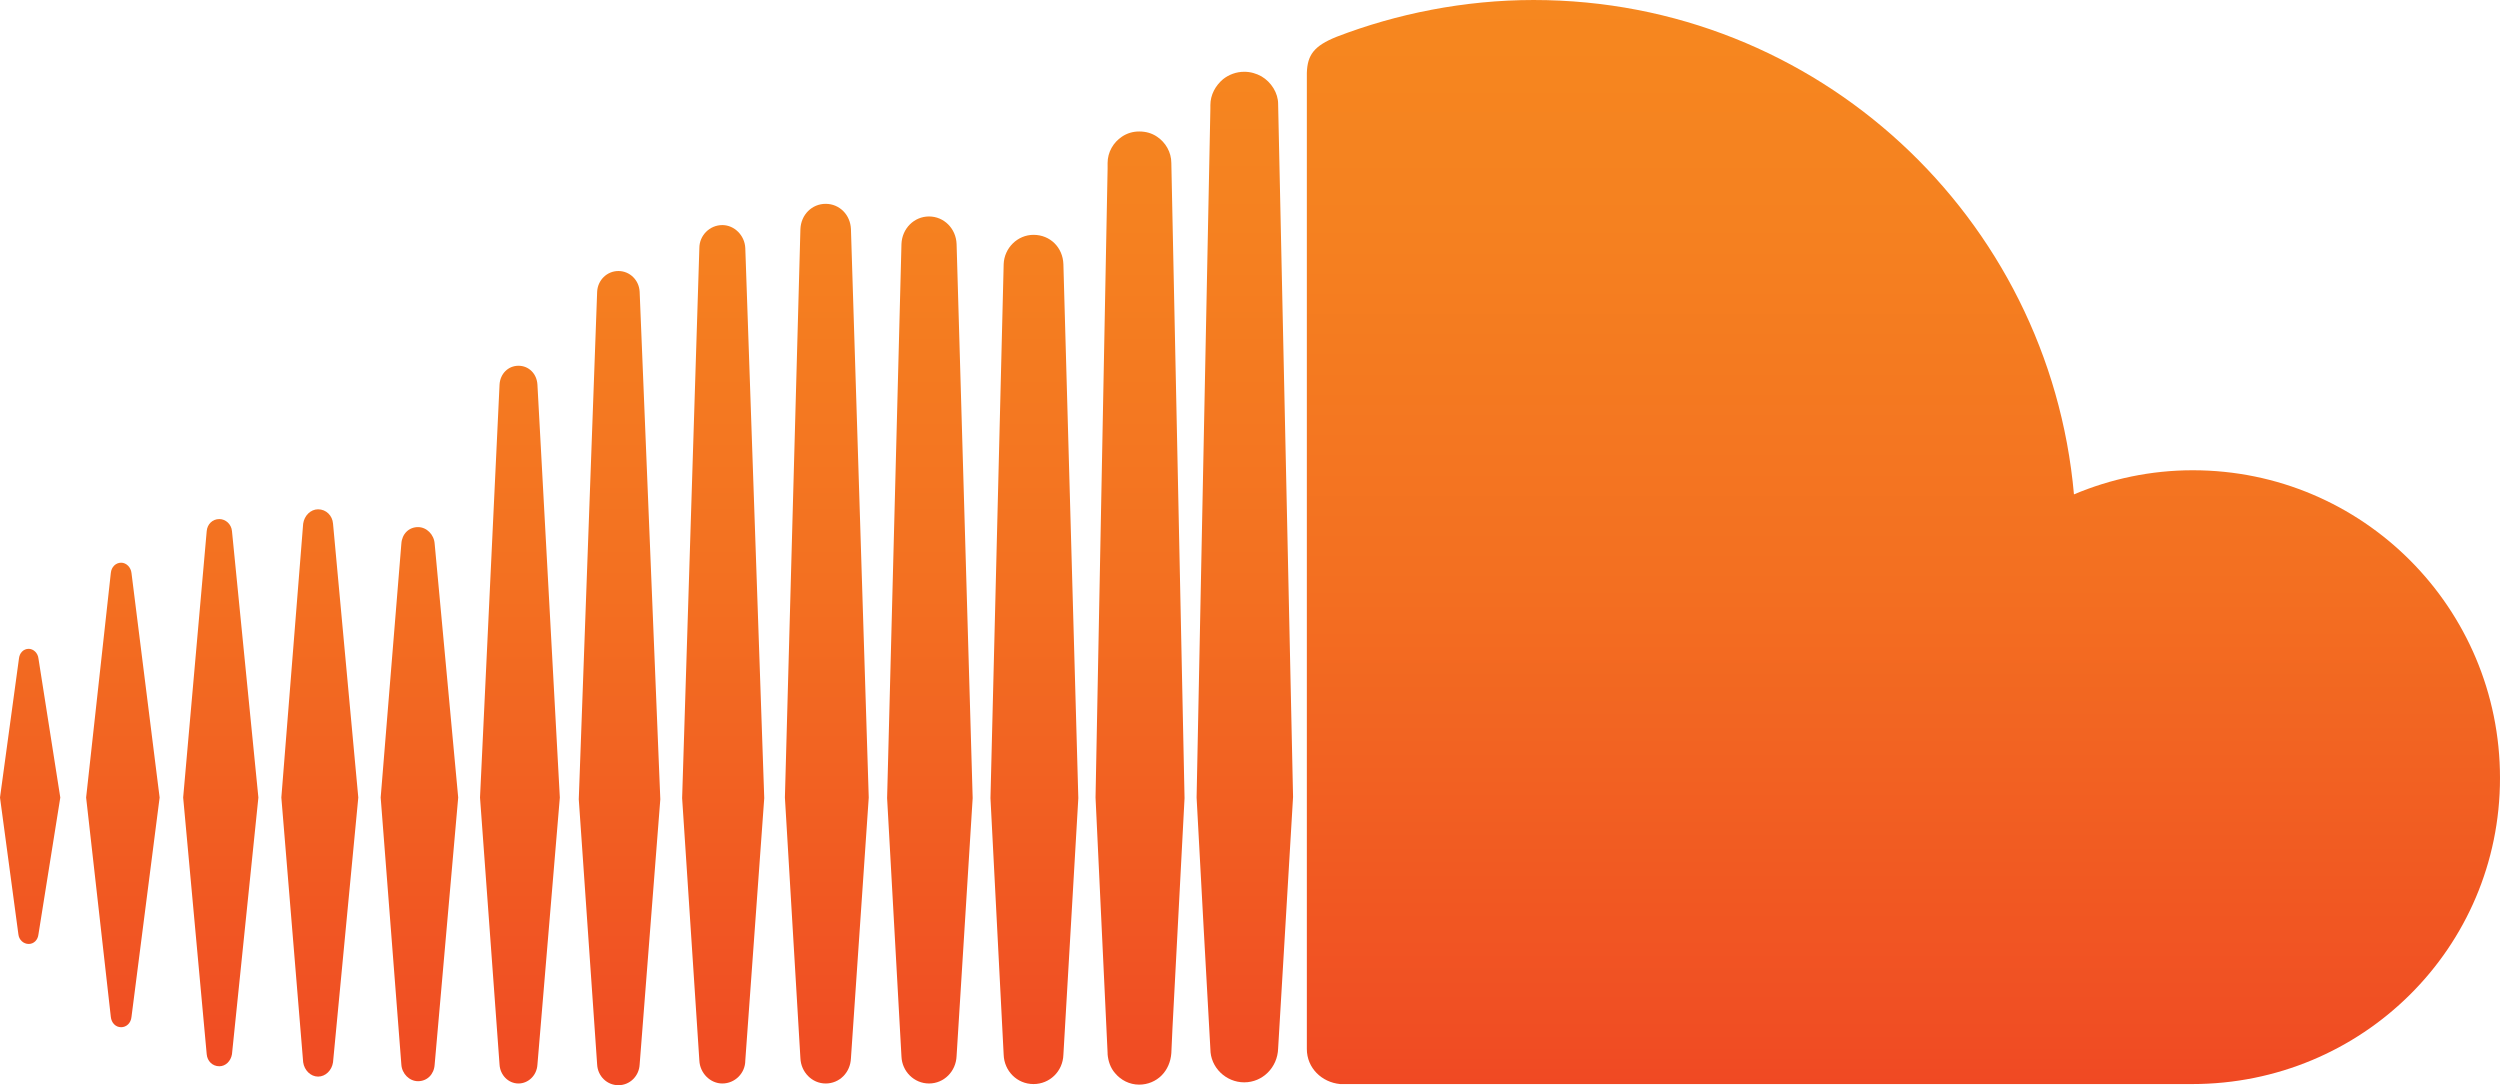 <?xml version="1.0" encoding="utf-8"?>
<!-- Generator: Adobe Illustrator 19.1.0, SVG Export Plug-In . SVG Version: 6.00 Build 0)  -->
<svg version="1.1" id="Layer_1" xmlns="http://www.w3.org/2000/svg" xmlns:xlink="http://www.w3.org/1999/xlink" x="0px" y="0px"
	 width="435.4px" height="189px" viewBox="72.9 273.2 435.4 189" style="enable-background:new 72.9 273.2 435.4 189;"
	 xml:space="preserve">
<style type="text/css">
	.st0{fill:url(#SVGID_1_);}
	.st1{fill:url(#SVGID_2_);}
	.st2{fill:url(#SVGID_3_);}
	.st3{fill:url(#SVGID_4_);}
	.st4{fill:url(#SVGID_5_);}
	.st5{fill:url(#SVGID_6_);}
	.st6{fill:url(#SVGID_7_);}
	.st7{fill:url(#SVGID_8_);}
	.st8{fill:url(#SVGID_9_);}
	.st9{fill:url(#SVGID_10_);}
	.st10{fill:url(#SVGID_11_);}
	.st11{fill:url(#SVGID_12_);}
	.st12{fill:url(#SVGID_13_);}
	.st13{fill:url(#SVGID_14_);}
	.st14{fill:url(#SVGID_15_);}
	.st15{fill:url(#SVGID_16_);}
	.st16{fill:url(#SVGID_17_);}
	.st17{fill:url(#SVGID_18_);}
	.st18{fill:url(#SVGID_19_);}
	.st19{fill:url(#SVGID_20_);}
</style>
<g>
	
		<linearGradient id="SVGID_1_" gradientUnits="userSpaceOnUse" x1="276.8" y1="335.6" x2="276.8" y2="335.6" gradientTransform="matrix(1 0 0 -1 0 792.2)">
		<stop  offset="0" style="stop-color:#F6871F"/>
		<stop  offset="0.205" style="stop-color:#F58120"/>
		<stop  offset="0.538" style="stop-color:#F37021"/>
		<stop  offset="0.954" style="stop-color:#F04E23"/>
		<stop  offset="1" style="stop-color:#F04923"/>
	</linearGradient>
	<path class="st0" d="M276.8,456.6L276.8,456.6L276.8,456.6z"/>
	
		<linearGradient id="SVGID_2_" gradientUnits="userSpaceOnUse" x1="253.05" y1="519.091" x2="253.05" y2="330.007" gradientTransform="matrix(1 0 0 -1 0 792.2)">
		<stop  offset="0" style="stop-color:#F6871F"/>
		<stop  offset="0.205" style="stop-color:#F58120"/>
		<stop  offset="0.538" style="stop-color:#F37021"/>
		<stop  offset="0.954" style="stop-color:#F04E23"/>
		<stop  offset="1" style="stop-color:#F04923"/>
	</linearGradient>
	<path class="st1" d="M260.7,412.2l-2.6-93c-0.1-2.9-2.3-5.1-5.2-5.1c-2.8,0-5.1,2.3-5.2,5.1l-2.3,93l2.3,44.7
		c0.1,2.8,2.3,5.1,5.2,5.1c2.8,0,5.1-2.2,5.2-5.1l0,0L260.7,412.2z"/>
	
		<linearGradient id="SVGID_3_" gradientUnits="userSpaceOnUse" x1="234.85" y1="519.091" x2="234.85" y2="330.007" gradientTransform="matrix(1 0 0 -1 0 792.2)">
		<stop  offset="0" style="stop-color:#F6871F"/>
		<stop  offset="0.205" style="stop-color:#F58120"/>
		<stop  offset="0.538" style="stop-color:#F37021"/>
		<stop  offset="0.954" style="stop-color:#F04E23"/>
		<stop  offset="1" style="stop-color:#F04923"/>
	</linearGradient>
	<path class="st2" d="M242.3,412.2l-2.8-96.5c-0.1-2.7-2.2-4.8-4.8-4.8s-4.7,2.1-4.8,4.8l-2.5,96.5l2.5,45c0.1,2.6,2.2,4.7,4.8,4.7
		s4.7-2.1,4.8-4.8l0,0L242.3,412.2z"/>
	
		<linearGradient id="SVGID_4_" gradientUnits="userSpaceOnUse" x1="276.85" y1="335.6" x2="276.85" y2="335.6" gradientTransform="matrix(1 0 0 -1 0 792.2)">
		<stop  offset="0" style="stop-color:#F6871F"/>
		<stop  offset="0.205" style="stop-color:#F58120"/>
		<stop  offset="0.538" style="stop-color:#F37021"/>
		<stop  offset="0.954" style="stop-color:#F04E23"/>
		<stop  offset="1" style="stop-color:#F04923"/>
	</linearGradient>
	<polygon class="st3" points="276.9,456.6 276.9,456.6 276.9,456.6 276.8,456.6 	"/>
	
		<linearGradient id="SVGID_5_" gradientUnits="userSpaceOnUse" x1="276.8" y1="335.6" x2="276.8" y2="335.6" gradientTransform="matrix(1 0 0 -1 0 792.2)">
		<stop  offset="0" style="stop-color:#F6871F"/>
		<stop  offset="0.205" style="stop-color:#F58120"/>
		<stop  offset="0.538" style="stop-color:#F37021"/>
		<stop  offset="0.954" style="stop-color:#F04E23"/>
		<stop  offset="1" style="stop-color:#F04923"/>
	</linearGradient>
	<path class="st4" d="M276.8,456.6L276.8,456.6L276.8,456.6z"/>
	
		<linearGradient id="SVGID_6_" gradientUnits="userSpaceOnUse" x1="202.7" y1="519.208" x2="202.7" y2="330.004" gradientTransform="matrix(1 0 0 -1 0 792.2)">
		<stop  offset="0" style="stop-color:#F6871F"/>
		<stop  offset="0.205" style="stop-color:#F58120"/>
		<stop  offset="0.538" style="stop-color:#F37021"/>
		<stop  offset="0.954" style="stop-color:#F04E23"/>
		<stop  offset="1" style="stop-color:#F04923"/>
	</linearGradient>
	<polygon class="st5" points="202.7,457.8 202.7,457.8 202.7,457.9 	"/>
	
		<linearGradient id="SVGID_7_" gradientUnits="userSpaceOnUse" x1="198.85" y1="519.091" x2="198.85" y2="330.007" gradientTransform="matrix(1 0 0 -1 0 792.2)">
		<stop  offset="0" style="stop-color:#F6871F"/>
		<stop  offset="0.205" style="stop-color:#F58120"/>
		<stop  offset="0.538" style="stop-color:#F37021"/>
		<stop  offset="0.954" style="stop-color:#F04E23"/>
		<stop  offset="1" style="stop-color:#F04923"/>
	</linearGradient>
	<path class="st6" d="M202.7,316.4c-0.1-2.2-1.9-4-4-4c-2.2,0-4,1.8-4,4l-3,95.8l3,45.7c0.1,2.2,1.9,4,4,4c2.2,0,4-1.8,4-4l3.3-45.7
		L202.7,316.4z"/>
	
		<linearGradient id="SVGID_8_" gradientUnits="userSpaceOnUse" x1="221.1" y1="334.6" x2="221.1" y2="334.6" gradientTransform="matrix(1 0 0 -1 0 792.2)">
		<stop  offset="0" style="stop-color:#F6871F"/>
		<stop  offset="0.205" style="stop-color:#F58120"/>
		<stop  offset="0.538" style="stop-color:#F37021"/>
		<stop  offset="0.954" style="stop-color:#F04E23"/>
		<stop  offset="1" style="stop-color:#F04923"/>
	</linearGradient>
	<path class="st7" d="M221.1,457.6L221.1,457.6L221.1,457.6z"/>
	
		<linearGradient id="SVGID_9_" gradientUnits="userSpaceOnUse" x1="216.9" y1="519.091" x2="216.9" y2="330.006" gradientTransform="matrix(1 0 0 -1 0 792.2)">
		<stop  offset="0" style="stop-color:#F6871F"/>
		<stop  offset="0.205" style="stop-color:#F58120"/>
		<stop  offset="0.538" style="stop-color:#F37021"/>
		<stop  offset="0.954" style="stop-color:#F04E23"/>
		<stop  offset="1" style="stop-color:#F04923"/>
	</linearGradient>
	<path class="st8" d="M221.1,313.1c-0.1-2.5-2-4.4-4.4-4.4s-4.3,1.9-4.4,4.4l-2.7,99l2.7,45.4c0.1,2.4,2,4.4,4.4,4.4
		s4.3-1.9,4.4-4.4l3.1-45.4L221.1,313.1z"/>
	
		<linearGradient id="SVGID_10_" gradientUnits="userSpaceOnUse" x1="128.6" y1="519.091" x2="128.6" y2="330.007" gradientTransform="matrix(1 0 0 -1 0 792.2)">
		<stop  offset="0" style="stop-color:#F6871F"/>
		<stop  offset="0.205" style="stop-color:#F58120"/>
		<stop  offset="0.538" style="stop-color:#F37021"/>
		<stop  offset="0.954" style="stop-color:#F04E23"/>
		<stop  offset="1" style="stop-color:#F04923"/>
	</linearGradient>
	<path class="st9" d="M128.3,460.7c1.3,0,2.4-1.1,2.6-2.5l4.4-46.1l-4.4-47.7c-0.1-1.4-1.2-2.5-2.6-2.5c-1.3,0-2.4,1.1-2.6,2.5
		l-3.8,47.7l3.8,46.1C125.9,459.6,127,460.7,128.3,460.7z"/>
	
		<linearGradient id="SVGID_11_" gradientUnits="userSpaceOnUse" x1="271.45" y1="519.091" x2="271.45" y2="330.006" gradientTransform="matrix(1 0 0 -1 0 792.2)">
		<stop  offset="0" style="stop-color:#F6871F"/>
		<stop  offset="0.205" style="stop-color:#F58120"/>
		<stop  offset="0.538" style="stop-color:#F37021"/>
		<stop  offset="0.954" style="stop-color:#F04E23"/>
		<stop  offset="1" style="stop-color:#F04923"/>
	</linearGradient>
	<path class="st10" d="M279.2,412.2l-2.3-110.6c0-1.9-1-3.6-2.5-4.6c-0.9-0.6-1.9-0.9-3.1-0.9c-1.1,0-2.1,0.3-3,0.9
		c-1.5,1-2.5,2.7-2.5,4.6v1l-2.1,109.5c0,0.1,2.1,44.5,2.1,44.5c0,0.1,0,0.1,0,0.2c0.1,1.2,0.5,2.4,1.3,3.3c1,1.2,2.5,2,4.2,2
		c1.5,0,2.9-0.6,3.9-1.6s1.6-2.4,1.7-3.9l0.2-4.4L279.2,412.2z"/>
	
		<linearGradient id="SVGID_12_" gradientUnits="userSpaceOnUse" x1="145.95" y1="519.091" x2="145.95" y2="330.006" gradientTransform="matrix(1 0 0 -1 0 792.2)">
		<stop  offset="0" style="stop-color:#F6871F"/>
		<stop  offset="0.205" style="stop-color:#F58120"/>
		<stop  offset="0.538" style="stop-color:#F37021"/>
		<stop  offset="0.954" style="stop-color:#F04E23"/>
		<stop  offset="1" style="stop-color:#F04923"/>
	</linearGradient>
	<path class="st11" d="M148.6,367.9c-0.1-1.6-1.4-2.9-2.9-2.9c-1.6,0-2.8,1.2-2.9,2.9l-3.6,44.2l3.6,46.5c0.1,1.6,1.4,2.9,2.9,2.9
		c1.6,0,2.8-1.2,2.9-2.9l4.1-46.5L148.6,367.9z"/>
	
		<linearGradient id="SVGID_13_" gradientUnits="userSpaceOnUse" x1="163.45" y1="519.091" x2="163.45" y2="330.007" gradientTransform="matrix(1 0 0 -1 0 792.2)">
		<stop  offset="0" style="stop-color:#F6871F"/>
		<stop  offset="0.205" style="stop-color:#F58120"/>
		<stop  offset="0.538" style="stop-color:#F37021"/>
		<stop  offset="0.954" style="stop-color:#F04E23"/>
		<stop  offset="1" style="stop-color:#F04923"/>
	</linearGradient>
	<path class="st12" d="M163.2,336.9c-1.8,0-3.2,1.4-3.3,3.3l-3.4,71.9l3.4,46.5c0.1,1.8,1.5,3.3,3.3,3.3c1.7,0,3.2-1.4,3.3-3.3l0,0
		l3.9-46.5l-3.9-71.9C166.4,338.3,165,336.9,163.2,336.9z"/>
	
		<linearGradient id="SVGID_14_" gradientUnits="userSpaceOnUse" x1="180.8" y1="519.091" x2="180.8" y2="330.007" gradientTransform="matrix(1 0 0 -1 0 792.2)">
		<stop  offset="0" style="stop-color:#F6871F"/>
		<stop  offset="0.205" style="stop-color:#F58120"/>
		<stop  offset="0.538" style="stop-color:#F37021"/>
		<stop  offset="0.954" style="stop-color:#F04E23"/>
		<stop  offset="1" style="stop-color:#F04923"/>
	</linearGradient>
	<path class="st13" d="M184.3,458.6L184.3,458.6l3.6-46.2l-3.6-88.4c-0.1-2-1.7-3.6-3.7-3.6s-3.6,1.6-3.7,3.6l-3.2,88.4l3.2,46.2
		c0.1,2,1.7,3.6,3.7,3.6S184.2,460.6,184.3,458.6z"/>
	
		<linearGradient id="SVGID_15_" gradientUnits="userSpaceOnUse" x1="148.6" y1="333.6" x2="148.6" y2="333.6" gradientTransform="matrix(1 0 0 -1 0 792.2)">
		<stop  offset="0" style="stop-color:#F6871F"/>
		<stop  offset="0.205" style="stop-color:#F58120"/>
		<stop  offset="0.538" style="stop-color:#F37021"/>
		<stop  offset="0.954" style="stop-color:#F04E23"/>
		<stop  offset="1" style="stop-color:#F04923"/>
	</linearGradient>
	<path class="st14" d="M148.6,458.6L148.6,458.6L148.6,458.6z"/>
	
		<linearGradient id="SVGID_16_" gradientUnits="userSpaceOnUse" x1="289.7" y1="519.091" x2="289.7" y2="330.007" gradientTransform="matrix(1 0 0 -1 0 792.2)">
		<stop  offset="0" style="stop-color:#F6871F"/>
		<stop  offset="0.205" style="stop-color:#F58120"/>
		<stop  offset="0.538" style="stop-color:#F37021"/>
		<stop  offset="0.954" style="stop-color:#F04E23"/>
		<stop  offset="1" style="stop-color:#F04923"/>
	</linearGradient>
	<path class="st15" d="M292.6,286.5c-0.9-0.5-1.9-0.8-3-0.8c-1.4,0-2.7,0.5-3.7,1.3c-1.3,1.1-2.2,2.7-2.2,4.5v0.6l-2.4,120l1.2,22.2
		l1.2,21.6c0,3.2,2.7,5.8,5.9,5.8c3.2,0,5.8-2.6,5.9-5.9l0,0l0,0l2.6-43.8l0,0l-2.6-120.7C295.5,289.4,294.3,287.5,292.6,286.5z"/>
	
		<linearGradient id="SVGID_17_" gradientUnits="userSpaceOnUse" x1="78.15" y1="519.091" x2="78.15" y2="330.007" gradientTransform="matrix(1 0 0 -1 0 792.2)">
		<stop  offset="0" style="stop-color:#F6871F"/>
		<stop  offset="0.205" style="stop-color:#F58120"/>
		<stop  offset="0.538" style="stop-color:#F37021"/>
		<stop  offset="0.954" style="stop-color:#F04E23"/>
		<stop  offset="1" style="stop-color:#F04923"/>
	</linearGradient>
	<path class="st16" d="M77.9,437.6c0.9,0,1.6-0.7,1.7-1.7l3.8-23.8l-3.8-24.2c-0.1-1-0.9-1.7-1.7-1.7c-0.9,0-1.6,0.7-1.7,1.7
		l-3.3,24.2l3.2,23.8C76.2,436.9,77,437.6,77.9,437.6z"/>
	
		<linearGradient id="SVGID_18_" gradientUnits="userSpaceOnUse" x1="94.3" y1="519.091" x2="94.3" y2="330.007" gradientTransform="matrix(1 0 0 -1 0 792.2)">
		<stop  offset="0" style="stop-color:#F6871F"/>
		<stop  offset="0.205" style="stop-color:#F58120"/>
		<stop  offset="0.538" style="stop-color:#F37021"/>
		<stop  offset="0.954" style="stop-color:#F04E23"/>
		<stop  offset="1" style="stop-color:#F04923"/>
	</linearGradient>
	<path class="st17" d="M94,452.1c0.9,0,1.7-0.7,1.8-1.8l4.9-38.2L95.8,373c-0.1-1-0.9-1.8-1.8-1.8s-1.7,0.7-1.8,1.8l-4.3,39.1
		l4.3,38.2C92.3,451.3,93,452.1,94,452.1z"/>
	
		<linearGradient id="SVGID_19_" gradientUnits="userSpaceOnUse" x1="111.35" y1="519.091" x2="111.35" y2="330.007" gradientTransform="matrix(1 0 0 -1 0 792.2)">
		<stop  offset="0" style="stop-color:#F6871F"/>
		<stop  offset="0.205" style="stop-color:#F58120"/>
		<stop  offset="0.538" style="stop-color:#F37021"/>
		<stop  offset="0.954" style="stop-color:#F04E23"/>
		<stop  offset="1" style="stop-color:#F04923"/>
	</linearGradient>
	<path class="st18" d="M111.1,458.9c1.1,0,2-0.9,2.2-2.1l4.6-44.7l-4.6-46.4c-0.1-1.2-1.1-2.1-2.2-2.1c-1.2,0-2.1,0.9-2.2,2.1
		l-4.1,46.4l4.1,44.7C109,458,109.9,458.9,111.1,458.9z"/>
	
		<linearGradient id="SVGID_20_" gradientUnits="userSpaceOnUse" x1="404.4" y1="519" x2="404.4" y2="330.2" gradientTransform="matrix(1 0 0 -1 0 792.2)">
		<stop  offset="0" style="stop-color:#F7941E"/>
		<stop  offset="0" style="stop-color:#F78E1E"/>
		<stop  offset="0" style="stop-color:#F6871F"/>
		<stop  offset="0.206" style="stop-color:#F58120"/>
		<stop  offset="0.541" style="stop-color:#F36F21"/>
		<stop  offset="0.963" style="stop-color:#F04D23"/>
		<stop  offset="1" style="stop-color:#F04923"/>
	</linearGradient>
	<path class="st19" d="M454.8,355.1c-7.3,0-14.3,1.5-20.7,4.2c-4.3-48.3-44.7-86.1-94.1-86.1c-12.1,0-23.9,2.4-34.3,6.4
		c-4,1.6-5.1,3.2-5.2,6.3v170c0,3.3,2.6,5.8,5.8,6.1c0.1,0,148.4,0,148.4,0c29.6,0,53.6-23.7,53.6-53.3
		C508.3,379.1,484.4,355.1,454.8,355.1z"/>
</g>
</svg>
